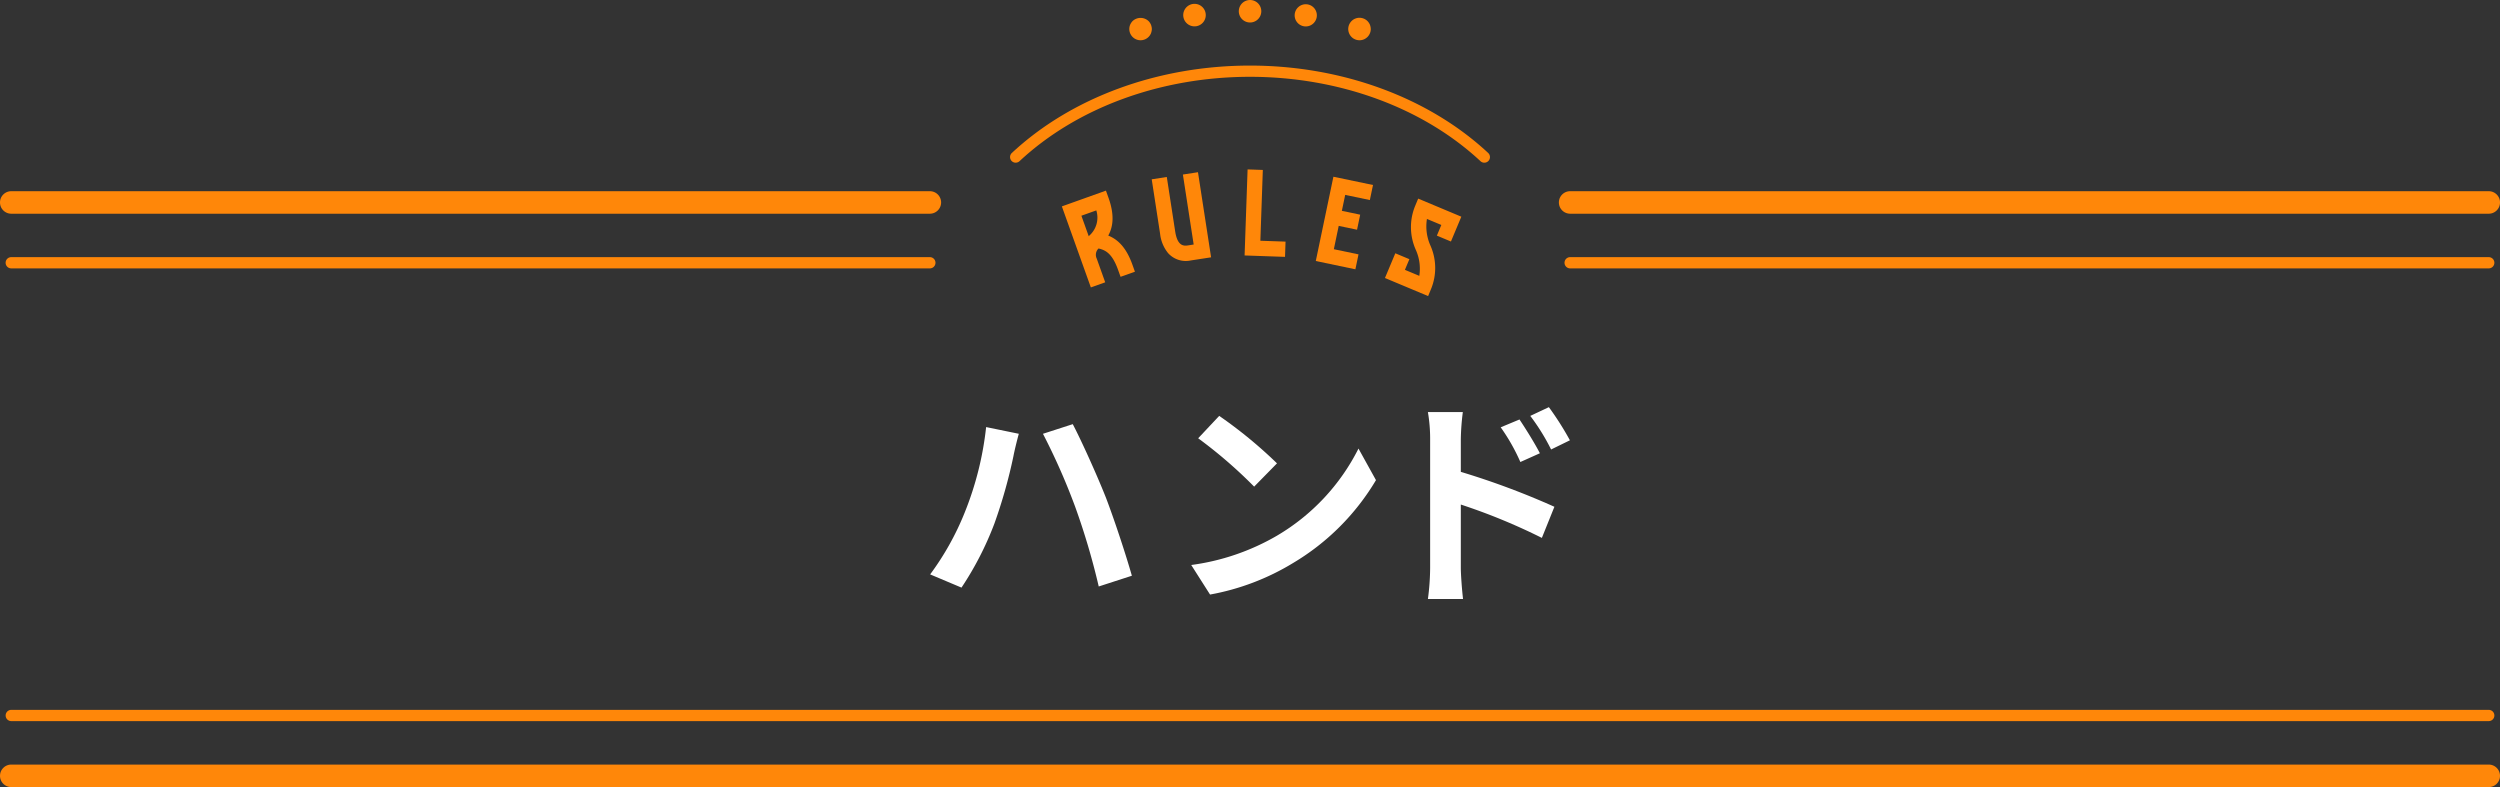<svg id="グループ_20026" data-name="グループ 20026" xmlns="http://www.w3.org/2000/svg" xmlns:xlink="http://www.w3.org/1999/xlink" width="343" height="107.987" viewBox="0 0 343 107.987">
  <rect x="0" y="0" width="343" height="107.987" fill="#333333" stroke="none"/>
  <defs>
    <clipPath id="clip-path">
      <rect id="長方形_26043" data-name="長方形 26043" width="343" height="107.987" fill="none"/>
    </clipPath>
  </defs>
  <g id="グループ_20025" data-name="グループ 20025" clip-path="url(#clip-path)">
    <path id="パス_53460" data-name="パス 53460" d="M374.852,8.007a1.554,1.554,0,0,1-.3-.03,1.463,1.463,0,0,1-.287-.089A1.665,1.665,0,0,1,374,7.75a1.791,1.791,0,0,1-.233-.193,1.557,1.557,0,0,1-.456-1.09,1.54,1.54,0,0,1,.119-.595,1.682,1.682,0,0,1,.144-.263,1.288,1.288,0,0,1,.193-.238A1.791,1.791,0,0,1,374,5.178a1.665,1.665,0,0,1,.268-.139,1.463,1.463,0,0,1,.287-.089,1.565,1.565,0,0,1,1.392.421,1.251,1.251,0,0,1,.193.238,1.679,1.679,0,0,1,.144.263,1.831,1.831,0,0,1,.119.595,1.548,1.548,0,0,1-1.546,1.541" transform="translate(-188.333 -2.483)" fill="#ff8709"/>
    <path id="パス_53461" data-name="パス 53461" d="M344.194,3.606a1.522,1.522,0,1,1,.228.02,1.215,1.215,0,0,1-.228-.02M327.649,2.3a1.545,1.545,0,1,1,1.754,1.3,1.819,1.819,0,0,1-.228.015A1.544,1.544,0,0,1,327.649,2.3m7.606-.763A1.543,1.543,0,1,1,336.8,3.086a1.544,1.544,0,0,1-1.546-1.546" transform="translate(-165.291 0.001)" fill="#ff8709"/>
    <path id="パス_53462" data-name="パス 53462" d="M314.242,8.026a1.541,1.541,0,0,1-1.09-.451,1.419,1.419,0,0,1-.193-.233,1.73,1.73,0,0,1-.144-.268,1.536,1.536,0,0,1,0-1.184,1.937,1.937,0,0,1,.144-.263,1.452,1.452,0,0,1,.193-.238,1.594,1.594,0,0,1,2.18,0,1.453,1.453,0,0,1,.193.238,1.944,1.944,0,0,1,.144.263,1.978,1.978,0,0,1,.084.292,1.313,1.313,0,0,1,0,.6,1.978,1.978,0,0,1-.084.292,1.735,1.735,0,0,1-.144.268,1.421,1.421,0,0,1-.193.233,1.55,1.55,0,0,1-1.09.451" transform="translate(-157.756 -2.502)" fill="#ff8709"/>
    <path id="パス_53463" data-name="パス 53463" d="M559.222,56.03H433.189a1.544,1.544,0,1,1,0-3.088H559.222a1.544,1.544,0,0,1,0,3.088" transform="translate(-217.765 -26.709)" fill="#ff8709"/>
    <path id="パス_53464" data-name="パス 53464" d="M560.008,72.743H433.976a.772.772,0,0,1,0-1.544H560.008a.772.772,0,0,1,0,1.544" transform="translate(-218.552 -35.92)" fill="#ff8709"/>
    <path id="パス_53465" data-name="パス 53465" d="M127.577,56.03H1.544a1.544,1.544,0,1,1,0-3.088H127.577a1.544,1.544,0,1,1,0,3.088" transform="translate(0 -26.709)" fill="#ff8709"/>
    <path id="パス_53466" data-name="パス 53466" d="M128.363,72.743H2.33a.772.772,0,0,1,0-1.544H128.363a.772.772,0,1,1,0,1.544" transform="translate(-0.786 -35.92)" fill="#ff8709"/>
    <path id="パス_53467" data-name="パス 53467" d="M342.245,198.1H2.336a.772.772,0,0,1,0-1.544H342.245a.772.772,0,0,1,0,1.544" transform="translate(-0.789 -99.163)" fill="#ff8709"/>
    <path id="パス_53468" data-name="パス 53468" d="M341.46,214.793H1.55a1.544,1.544,0,0,1,0-3.088H341.46a1.544,1.544,0,0,1,0,3.088" transform="translate(-0.004 -106.805)" fill="#ff8709"/>
    <path id="パス_53469" data-name="パス 53469" d="M280.454,31.484a.772.772,0,0,1-.527-1.337C288.1,22.529,300.007,18.16,312.6,18.16s24.505,4.369,32.677,11.988a.772.772,0,0,1-1.053,1.13C336.335,23.922,324.808,19.7,312.6,19.7s-23.731,4.218-31.62,11.573a.771.771,0,0,1-.526.207" transform="translate(-141.1 -9.162)" fill="#ff8709"/>
    <path id="パス_53470" data-name="パス 53470" d="M294.021,54.948l6.048-2.162.357,1c.892,2.494.564,4.075-.039,5.167,1.2.481,2.42,1.493,3.306,3.971l.352.986-1.971.7-.352-.986c-.8-2.225-1.718-2.687-2.671-2.9a1.213,1.213,0,0,0-.24,1.4l1.158,3.241-1.971.7Zm4.727.55-2.046.731,1.009,2.822a.655.655,0,0,1,.108-.122,3.3,3.3,0,0,0,.929-3.431" transform="translate(-148.334 -26.631)" fill="#ff8709"/>
    <path id="パス_53471" data-name="パス 53471" d="M324.655,57.6,323.177,48l2.069-.319,1.8,11.677-2.774.427a3.263,3.263,0,0,1-3.122-1,5.053,5.053,0,0,1-1.1-2.655L318.9,48.654l2.069-.319,1.151,7.477c.328,2.132,1.268,1.987,1.833,1.9Z" transform="translate(-160.884 -24.053)" fill="#ff8709"/>
    <path id="パス_53472" data-name="パス 53472" d="M347.12,46.981l-.338,9.714,3.455.12-.072,2.092-5.547-.193.411-11.806Z" transform="translate(-173.86 -23.665)" fill="#ff8709"/>
    <path id="パス_53473" data-name="パス 53473" d="M364.333,60.5l2.417-11.564,5.433,1.135-.432,2.065-3.384-.708-.457,2.189,2.515.526-.432,2.064-2.515-.525-.668,3.2,3.384.707-.428,2.049Z" transform="translate(-183.807 -24.689)" fill="#ff8709"/>
    <path id="パス_53474" data-name="パス 53474" d="M388.035,54.993l5.922,2.48-1.427,3.407-1.93-.809.612-1.462-1.974-.826a6.443,6.443,0,0,0,.454,3.593A7.584,7.584,0,0,1,389.8,67.4l-.4.965-5.922-2.48,1.421-3.392,1.93.809-.613,1.462,1.975.826a6.308,6.308,0,0,0-.473-3.549,7.638,7.638,0,0,1-.088-6.069Z" transform="translate(-193.462 -27.744)" fill="#ff8709"/>
    <path id="パス_53475" data-name="パス 53475" d="M265.231,117.845l4.485.921c-.246.891-.615,2.4-.738,3.072a70.063,70.063,0,0,1-2.611,9.247,43.738,43.738,0,0,1-4.515,8.786l-4.3-1.813a38.023,38.023,0,0,0,4.761-8.54,43.964,43.964,0,0,0,2.919-11.673m7.8.921,4.086-1.321c1.259,2.4,3.379,7.127,4.547,10.076,1.075,2.8,2.7,7.68,3.563,10.721l-4.546,1.474a96.976,96.976,0,0,0-3.2-10.844,88.365,88.365,0,0,0-4.455-10.106" transform="translate(-129.935 -59.251)" fill="#fff"/>
    <path id="パス_53476" data-name="パス 53476" d="M341.609,131.587a28.923,28.923,0,0,0,11.181-11.95l2.4,4.332a32.663,32.663,0,0,1-11.366,11.366,33.268,33.268,0,0,1-11.4,4.332l-2.581-4.055a31.652,31.652,0,0,0,11.766-4.024m0-9.922-3.134,3.194a63.953,63.953,0,0,0-7.68-6.635l2.887-3.072a62.087,62.087,0,0,1,7.926,6.512" transform="translate(-166.406 -58.094)" fill="#fff"/>
    <path id="パス_53477" data-name="パス 53477" d="M395.683,117.127a21.632,21.632,0,0,0-.307-3.717h4.792a33.43,33.43,0,0,0-.276,3.717v4.485a106.945,106.945,0,0,1,12.84,4.792l-1.72,4.27a82.249,82.249,0,0,0-11.12-4.577v8.694c0,.86.153,3.01.307,4.27h-4.823a33.265,33.265,0,0,0,.307-4.27Zm15.053,1.936-2.673,1.2a26.342,26.342,0,0,0-2.7-4.762l2.58-1.075c.86,1.291,2.09,3.256,2.8,4.639m4.116-1.782-2.58,1.26a28.8,28.8,0,0,0-2.857-4.608l2.55-1.2a40.676,40.676,0,0,1,2.887,4.546" transform="translate(-199.468 -56.874)" fill="#fff"/>
  </g>
</svg>
